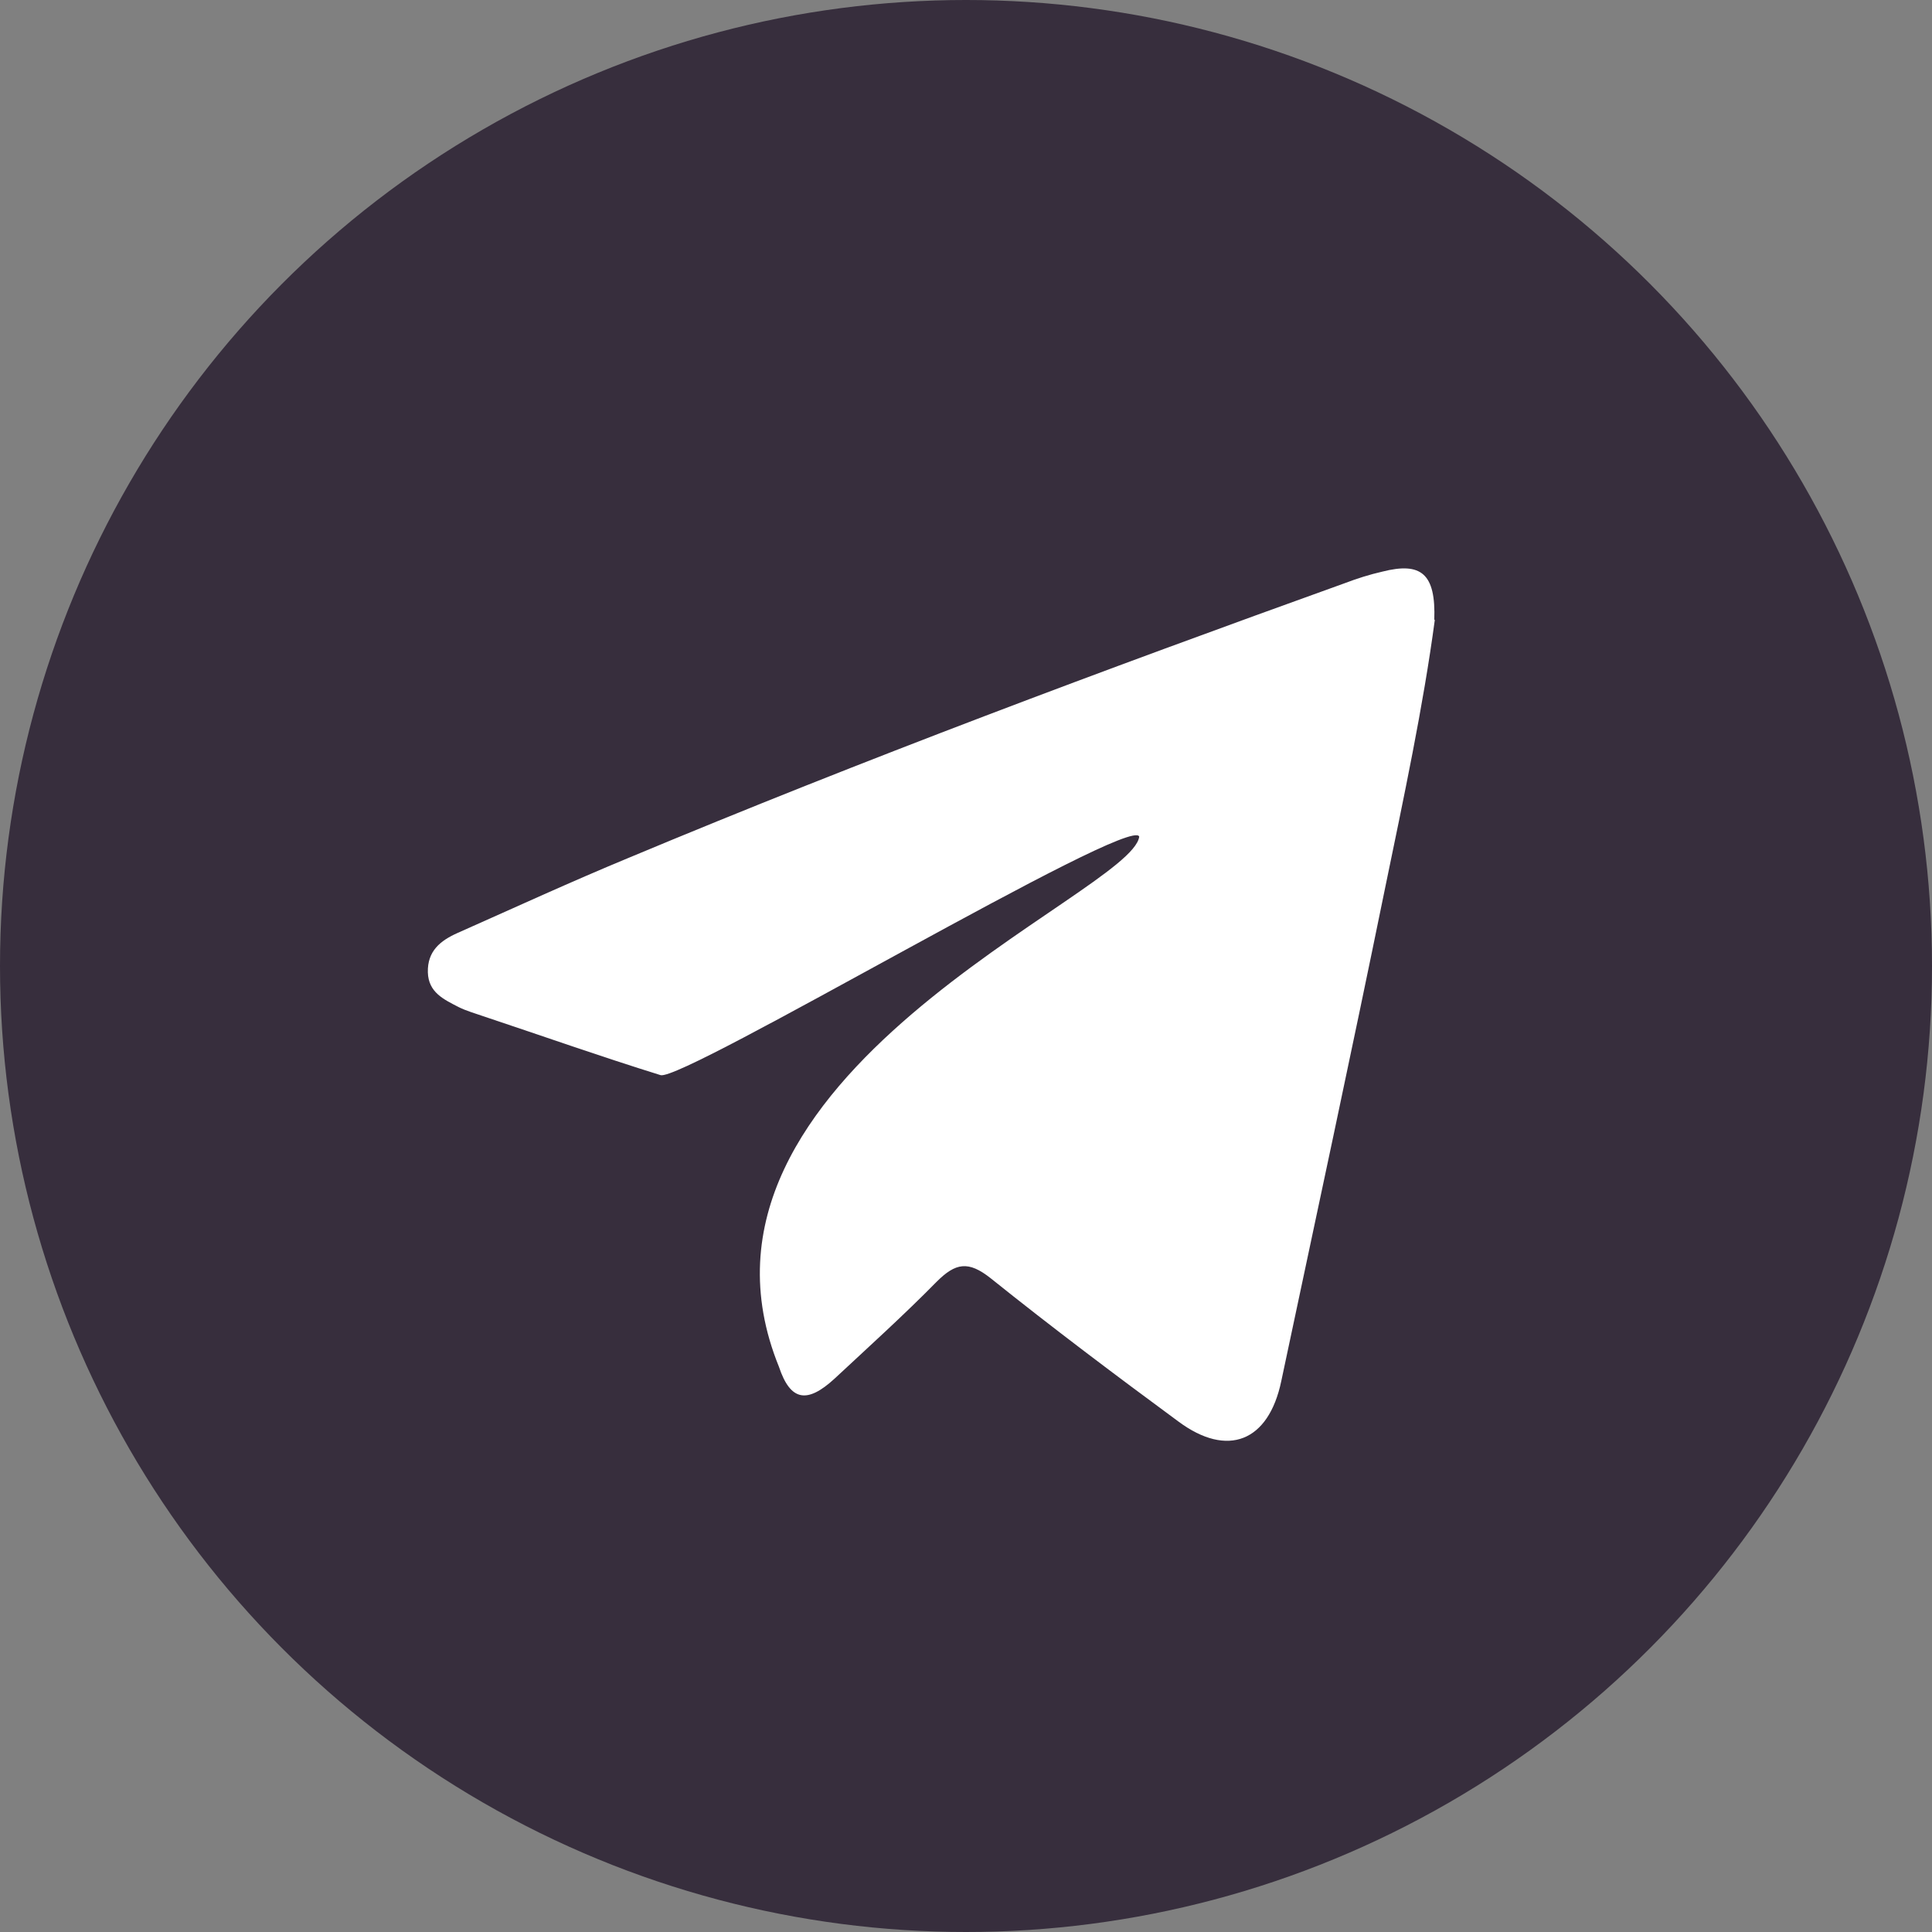 <?xml version="1.0" encoding="UTF-8"?> <svg xmlns="http://www.w3.org/2000/svg" viewBox="0 0 33.46 33.46"><rect x="0" y="0" width="33.46" height="33.46" fill="#808080" stroke="none"/><defs><style>.d{fill:#fff;}.e{fill:#372e3d;}</style></defs><g id="a"></g><g id="b"><g id="c"><circle class="e" cx="16.73" cy="16.73" r="16.73"></circle><path class="d" d="M24.85,10.73c-.2,1.5-.54,3.09-.87,4.69-.58,2.84-1.19,5.67-1.79,8.5-.22,1.05-.93,1.33-1.78,.7-1.1-.81-2.19-1.63-3.25-2.48-.39-.31-.61-.27-.94,.06-.57,.58-1.18,1.13-1.77,1.68-.47,.43-.76,.39-.96-.21-2.05-5.05,6.11-8.18,6.24-9.18-.12-.4-7.91,4.25-8.29,4.13-1.03-.32-2.05-.68-3.07-1.02-.14-.05-.29-.09-.43-.16-.25-.13-.52-.25-.53-.6-.01-.37,.22-.55,.51-.68,.99-.44,1.97-.89,2.96-1.3,4.09-1.71,8.24-3.26,12.41-4.76,.21-.08,.43-.15,.65-.2,.67-.17,.93,.03,.9,.84Z"></path></g></g></svg> 